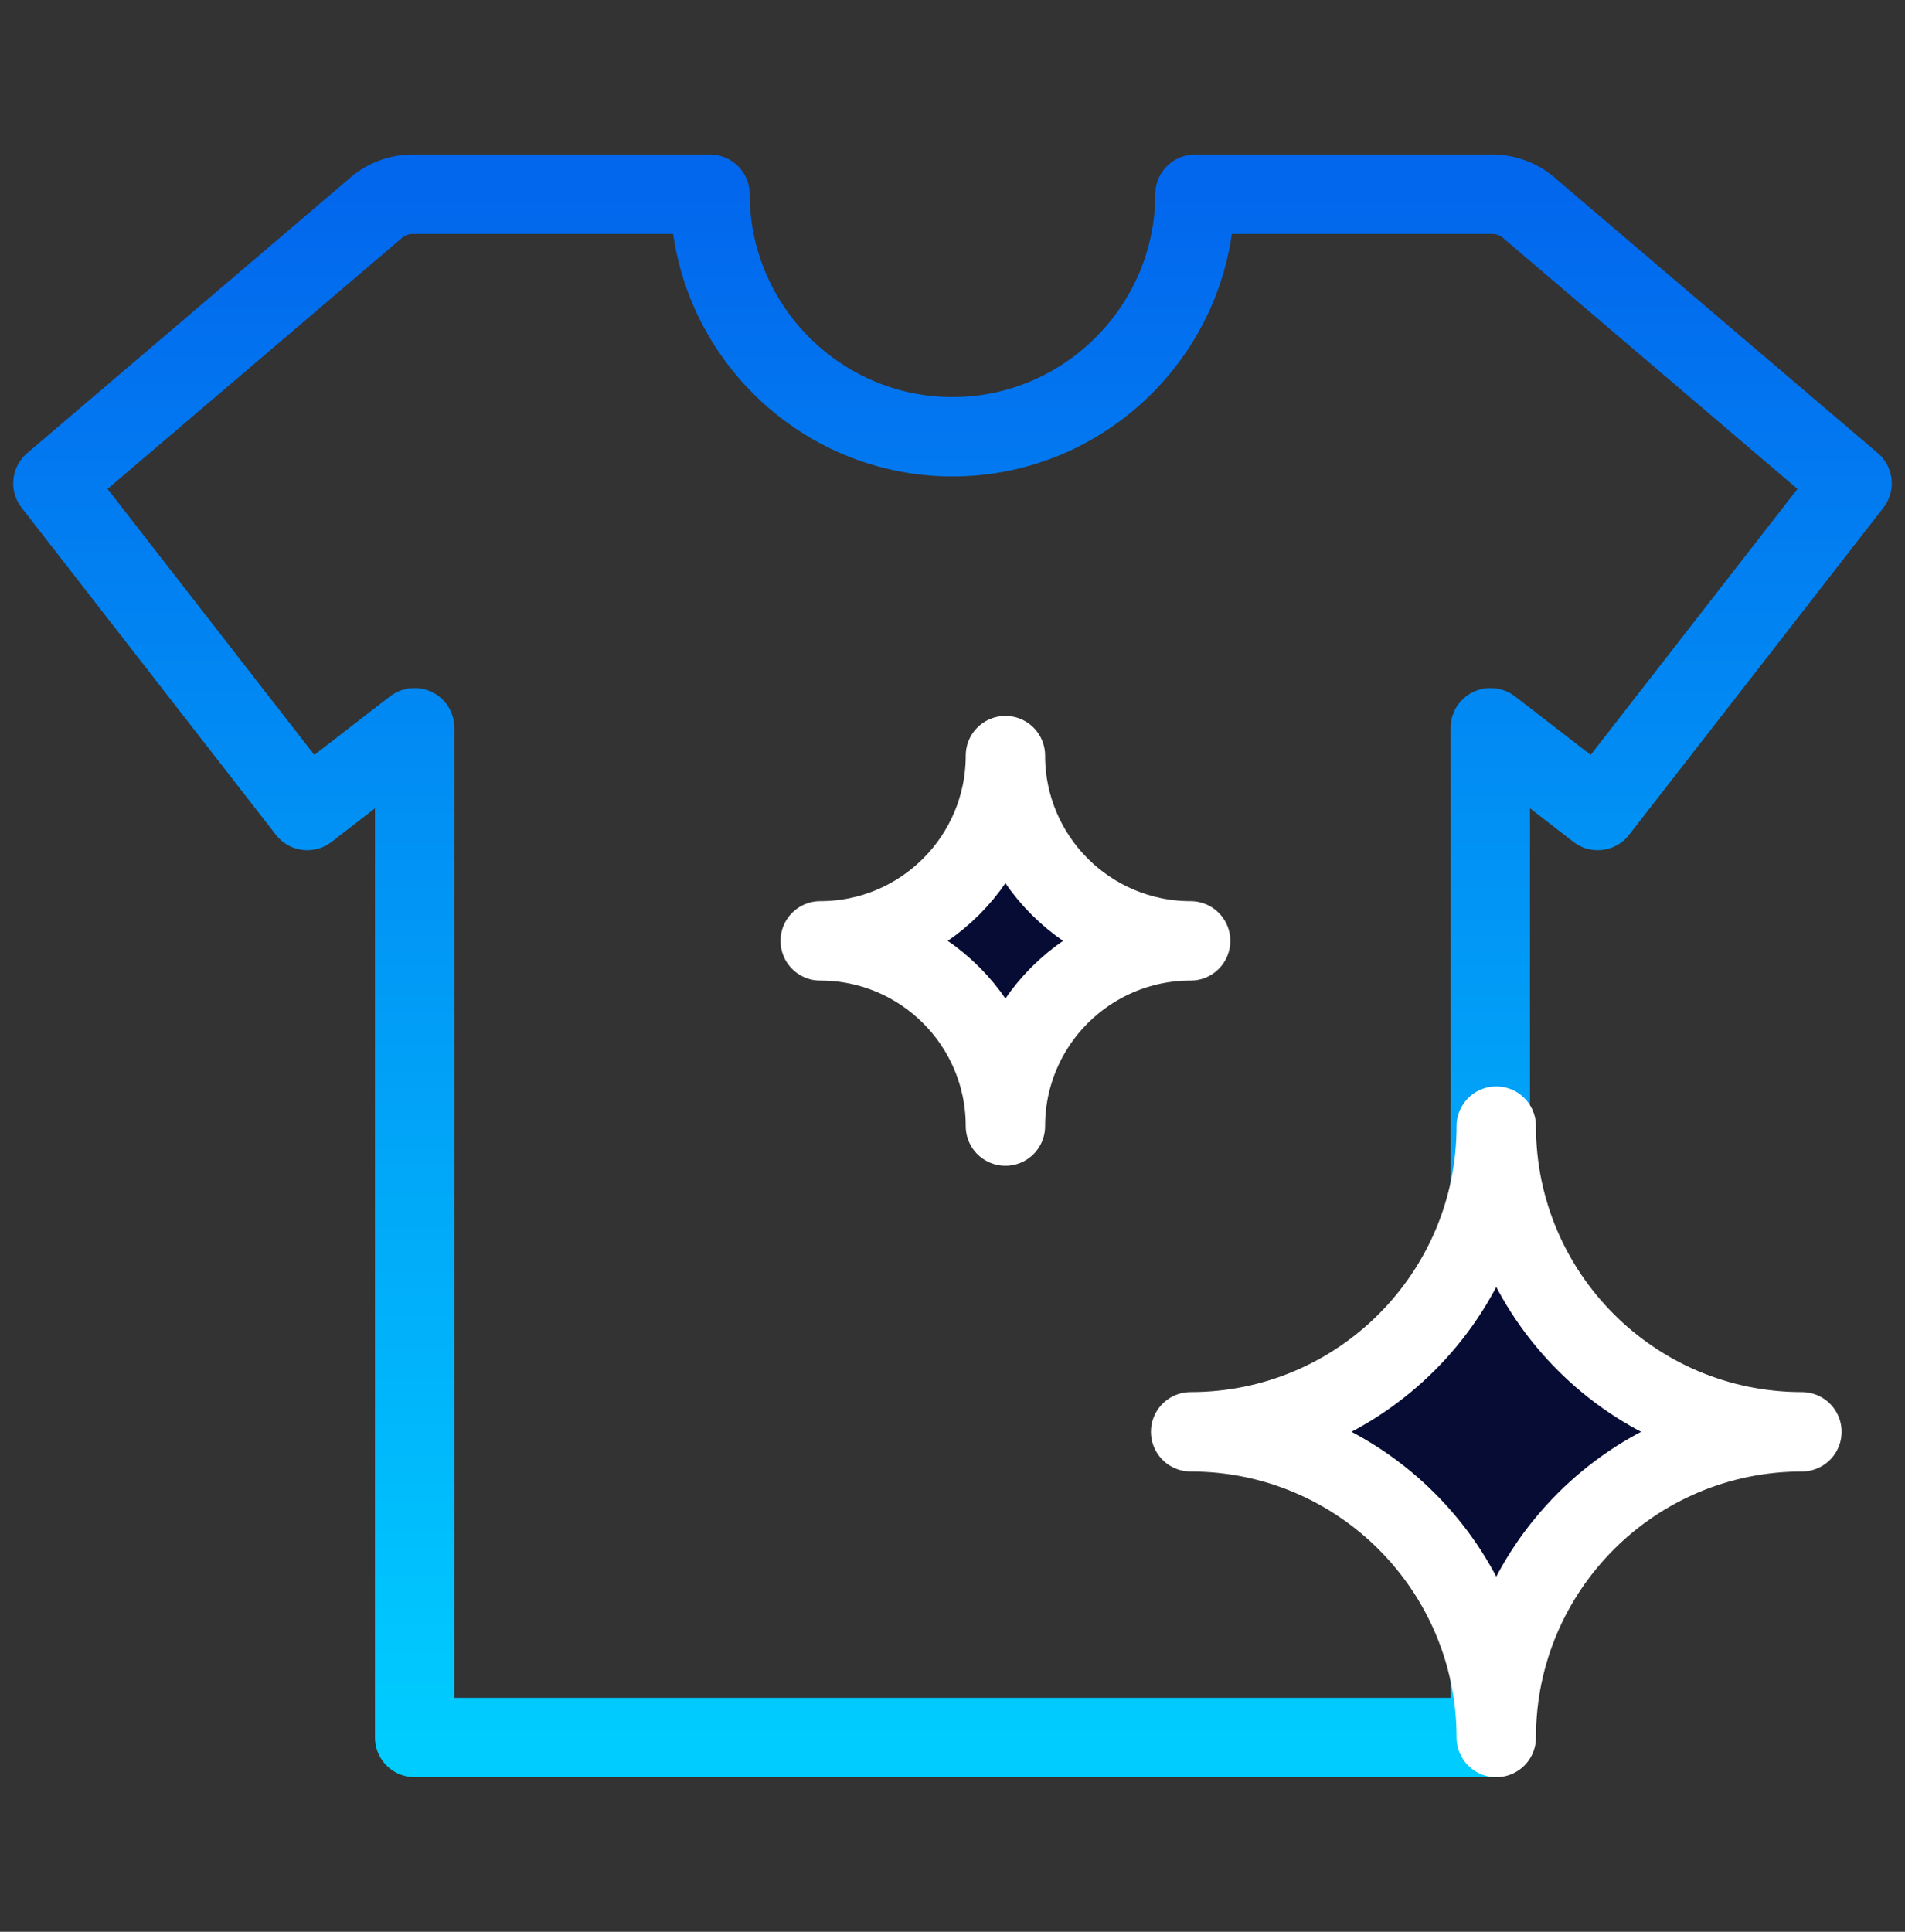 <svg width="72" height="73" viewBox="0 0 72 73" fill="none" xmlns="http://www.w3.org/2000/svg">
<rect x="0" y="0" width="72" height="73" fill="#333333" stroke="none"/>
<path fill-rule="evenodd" clip-rule="evenodd" d="M35.999 65.658H15.672V27.502H15.658L11.614 30.628L2 18.265L14.149 7.911C14.54 7.545 15.054 7.342 15.588 7.342H26.836C26.836 12.382 30.959 16.505 35.999 16.505C41.04 16.505 45.163 12.382 45.163 7.342H56.412C56.946 7.342 57.46 7.545 57.851 7.911L70 18.265L60.386 30.628L56.343 27.502H56.327V65.658H35.999Z" stroke="url(#paint0_linear)" stroke-width="3" stroke-linecap="round" stroke-linejoin="round"/>
<path fill-rule="evenodd" clip-rule="evenodd" d="M56.552 42.554C56.552 48.934 51.38 54.106 45 54.106C51.38 54.106 56.552 59.278 56.552 65.658C56.552 59.278 61.724 54.106 68.104 54.106C61.724 54.106 56.552 48.934 56.552 42.554Z" fill="#060C33" stroke="white" stroke-width="3" stroke-linecap="round" stroke-linejoin="round"/>
<path fill-rule="evenodd" clip-rule="evenodd" d="M38 28.554C38 32.42 34.866 35.554 31 35.554C34.866 35.554 38 38.688 38 42.554C38 38.688 41.134 35.554 45 35.554C41.134 35.554 38 32.42 38 28.554Z" fill="#060C33" stroke="white" stroke-width="3" stroke-linecap="round" stroke-linejoin="round"/>
<defs>
<linearGradient id="paint0_linear" x1="2" y1="7.342" x2="2" y2="65.658" gradientUnits="userSpaceOnUse">
<stop stop-color="#0267ED"/>
<stop offset="1" stop-color="#00CCFF"/>
</linearGradient>
</defs>
</svg>
